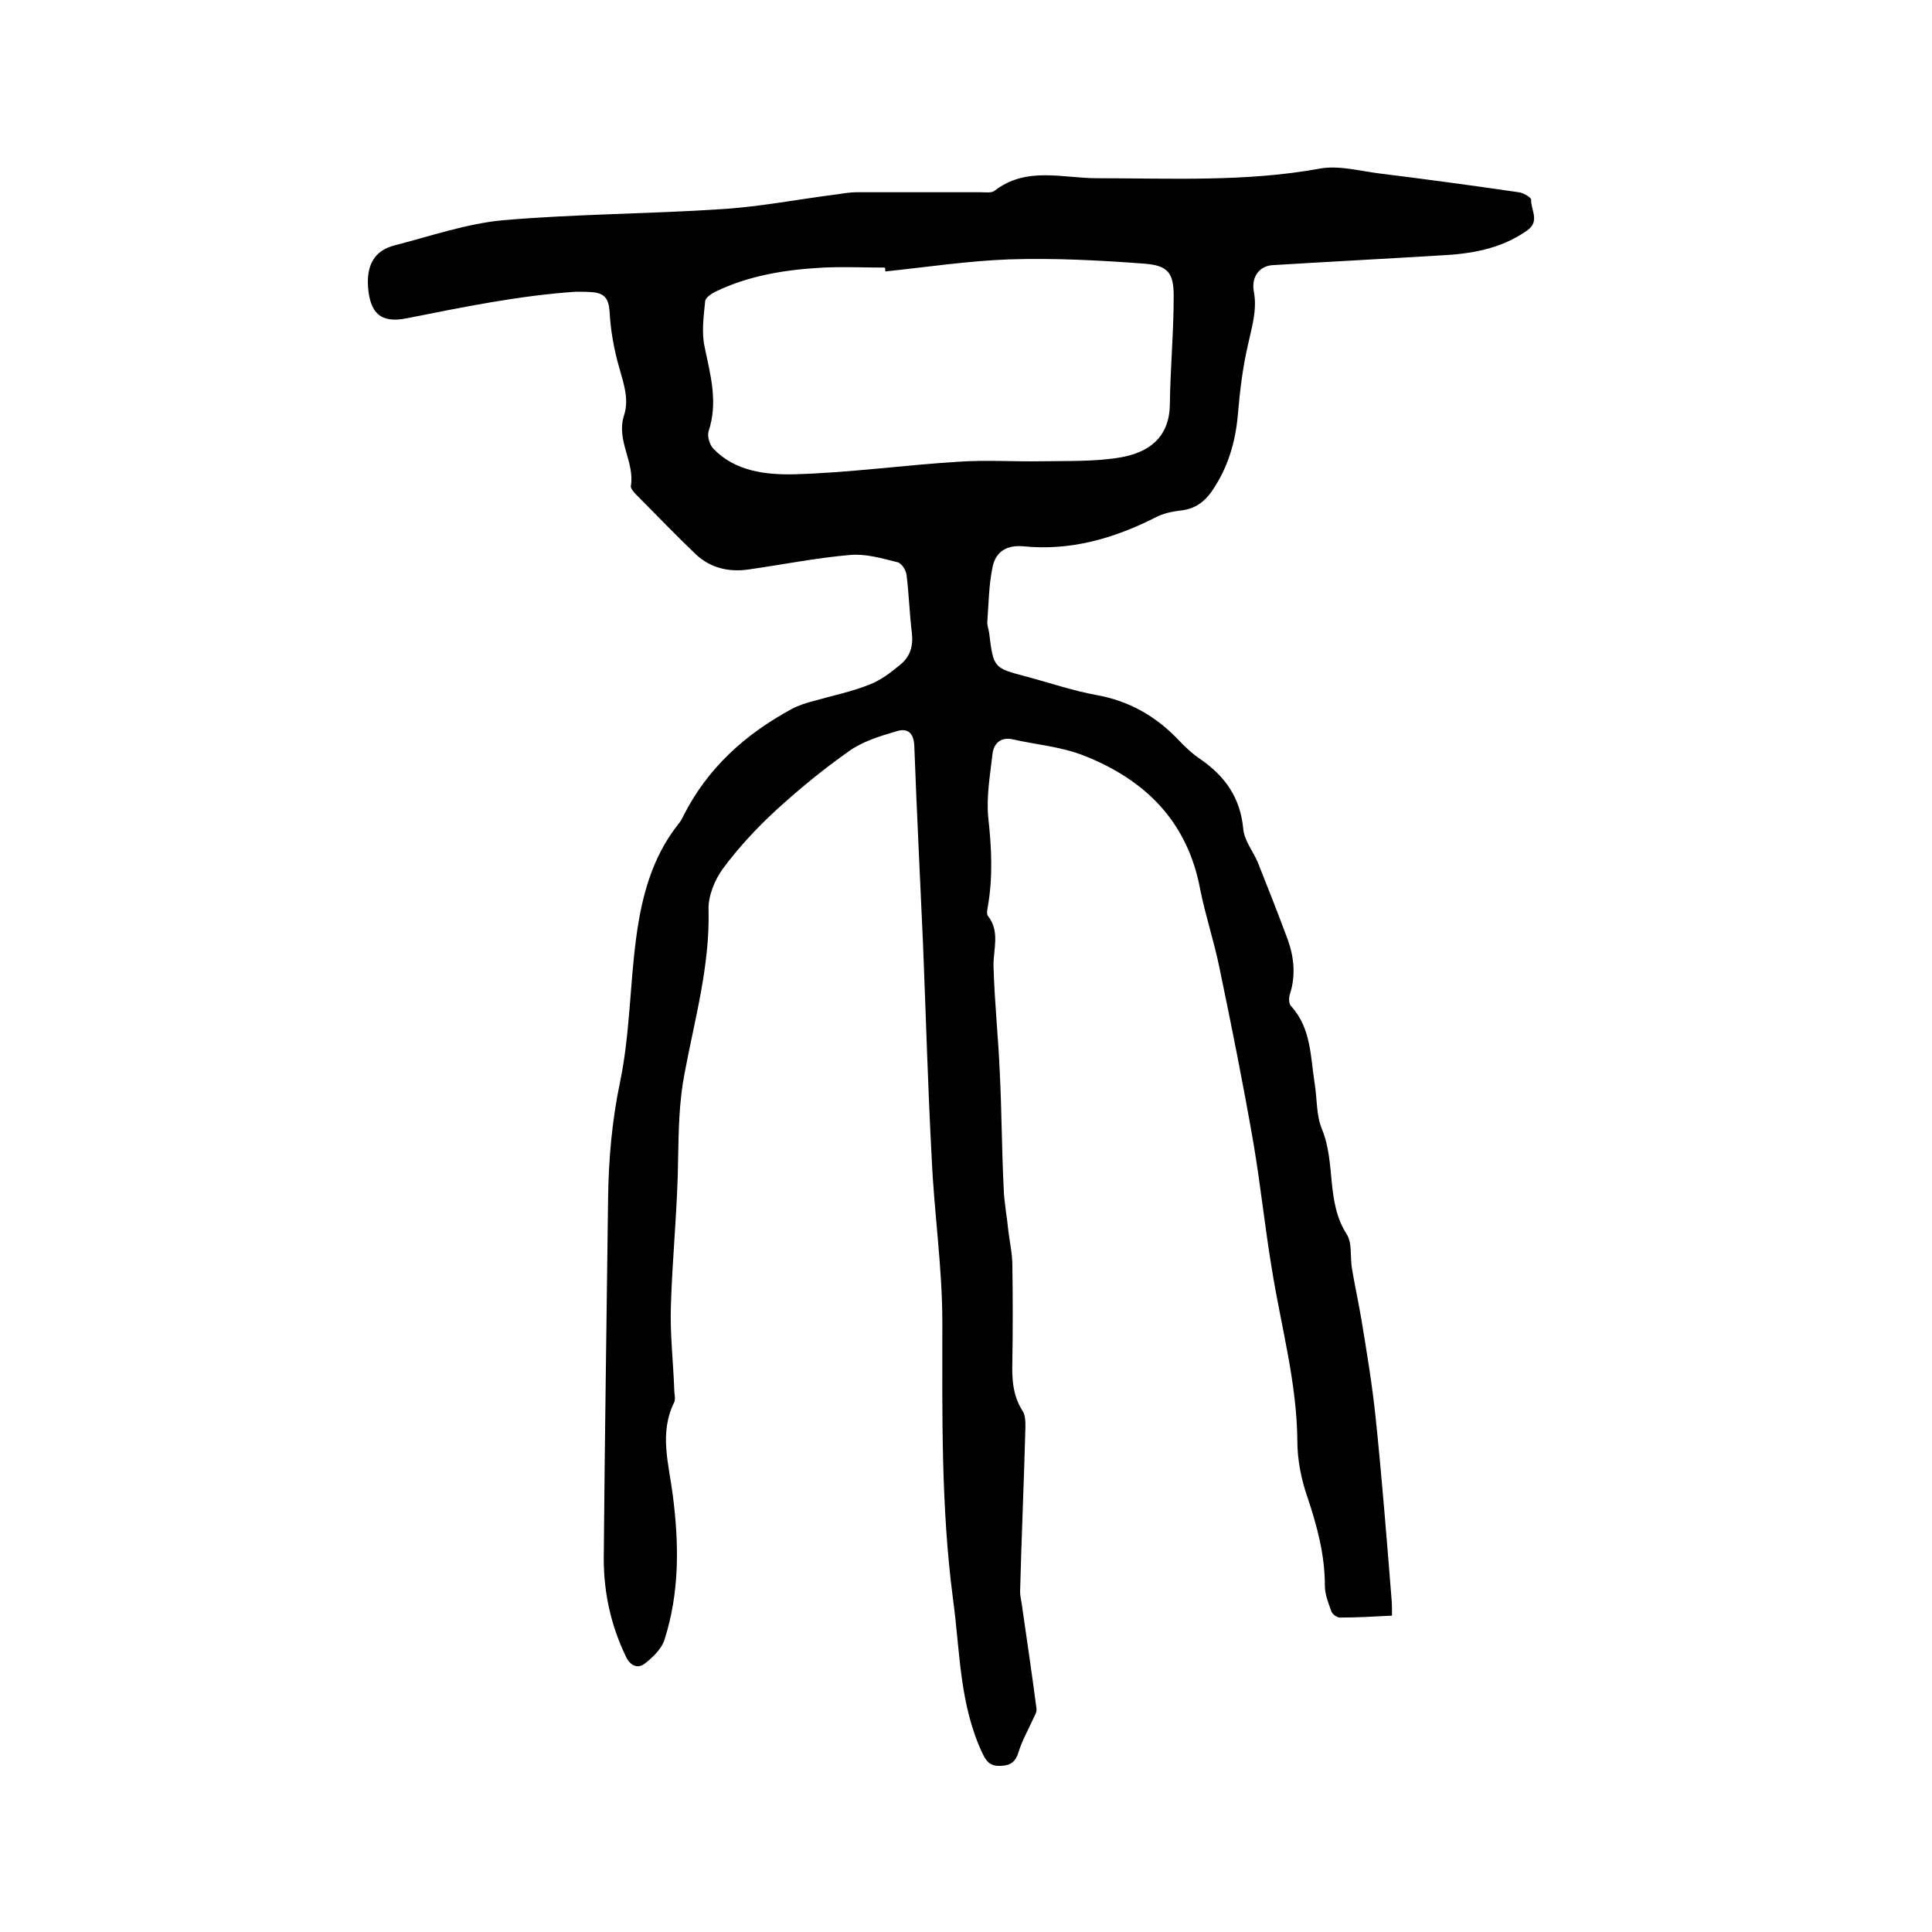 <svg enable-background="new 0 0 400 400" viewBox="0 0 400 400" xmlns="http://www.w3.org/2000/svg"><path d="m288.2 334.5c-3.7.2-7.2.4-10.8.4-.6 0-1.6-.7-1.8-1.4-.6-1.7-1.3-3.4-1.3-5.2 0-6.4-1.6-12.3-3.6-18.3-1.3-3.7-2.1-7.8-2.1-11.7-.1-12-3.3-23.4-5.2-35.1-1.5-8.9-2.4-17.8-3.9-26.6-2.1-12.1-4.5-24.1-7-36.1-1.1-5.5-2.9-10.8-4-16.3-2.6-14.1-11.4-22.8-24.2-27.8-4.6-1.8-9.6-2.2-14.5-3.3-2.5-.6-4 .7-4.3 2.9-.5 4.4-1.3 8.8-.9 13.2.7 6.3 1 12.4-.1 18.6-.1.6-.3 1.5.1 1.9 2.5 3.3 1 6.9 1.1 10.4.2 7.4 1 14.7 1.3 22.1.4 7.9.4 15.9.8 23.8.1 3 .7 6 1 9.1.3 2.3.8 4.6.8 6.9.1 6.6.1 13.1 0 19.7-.1 3.6 0 7.1 2.1 10.4.6.9.6 2.2.6 3.4-.3 11.3-.8 22.6-1.1 34 0 1.2.4 2.5.5 3.7 1 6.9 2 13.7 2.9 20.6.1.7-.5 1.6-.8 2.3-1 2.2-2.2 4.3-2.9 6.6-.6 2-1.6 2.8-3.6 2.9-1.9.1-2.9-.5-3.8-2.4-4.9-10.2-4.7-21.3-6.2-32.2-2.5-19.1-2.2-38.2-2.2-57.3 0-11.3-1.7-22.6-2.2-33.9-.8-14.8-1.2-29.6-1.8-44.4-.6-13.6-1.3-27.3-1.8-40.9-.1-2.9-1.5-3.8-3.7-3.1-3.4 1-7 2.1-9.8 4.1-5.4 3.8-10.5 8-15.3 12.4-3.9 3.6-7.6 7.6-10.8 11.9-1.7 2.3-3.1 5.7-3 8.5.3 11.7-2.9 22.8-5 34.1-1.1 5.8-1.2 11.5-1.3 17.3-.1 10.2-1.2 20.5-1.5 30.7-.2 5.8.5 11.6.7 17.4 0 .8.3 1.8 0 2.5-3.2 6.4-1.1 12.9-.3 19.3 1.3 10.1 1.4 20.1-1.7 29.8-.6 2-2.5 3.8-4.2 5.1-1.4 1-2.9.4-3.8-1.5-3.1-6.4-4.6-13.2-4.6-20.3.2-24.9.6-49.7.9-74.6.1-8.1.8-16.1 2.5-24.2 2-9.7 2-19.8 3.3-29.6 1.1-8.4 3.2-16.6 8.6-23.5.5-.6.9-1.2 1.2-1.9 5-9.9 12.8-16.9 22.4-22.1 1.5-.8 3.1-1.3 4.7-1.7 3.8-1.1 7.8-1.9 11.5-3.4 2.3-.9 4.4-2.5 6.3-4.1 2-1.6 2.7-3.8 2.4-6.5-.5-4-.6-8-1.1-12-.1-1-1-2.5-1.9-2.7-3.2-.8-6.6-1.8-9.8-1.5-7 .6-14 2-21 3-4.1.6-7.9-.3-10.9-3.1-4.2-4-8.2-8.2-12.3-12.3-.5-.5-1.2-1.3-1.2-1.8.9-5-3.1-9.5-1.4-14.7 1.1-3.4-.1-6.6-1-9.9-1.1-3.8-1.8-7.8-2-11.7-.2-2.6-1.1-3.7-3.5-3.9-1.2-.1-2.3-.1-3.5-.1-11.8.8-23.4 3.2-35 5.5-5.4 1.1-7.6-1.1-8-6.5-.3-4.4 1.2-7.5 5.5-8.6 7.4-1.9 14.9-4.5 22.4-5.2 15-1.3 30.2-1.3 45.3-2.3 8.1-.5 16.1-2.1 24.2-3.1 1.2-.2 2.5-.4 3.8-.4h25.7c.9 0 2.2.2 2.8-.3 6.6-5.1 14.1-2.6 21.2-2.6 15.4 0 30.9.8 46.2-2 3.9-.7 8.2.5 12.2 1 9.7 1.2 19.3 2.5 28.9 3.9 1 .1 2.6 1.1 2.6 1.5-.1 2.1 1.9 4.5-.8 6.4-5.5 3.9-11.8 4.9-18.3 5.2-11.5.7-23 1.3-34.5 2-2.6.2-4.4 2.4-3.8 5.5.7 3.8-.4 7.2-1.2 10.9-1.1 4.7-1.7 9.6-2.1 14.4-.5 5.9-2.1 11.2-5.4 16-1.6 2.3-3.6 3.7-6.5 4-1.7.2-3.6.6-5.1 1.4-8.7 4.4-17.7 7-27.5 6-3.6-.3-5.7 1.3-6.3 4.3-.8 3.8-.8 7.7-1.1 11.5 0 .7.3 1.4.4 2.2.9 7.2.9 7.2 7.8 9 4.8 1.3 9.5 2.9 14.4 3.8 6.7 1.2 12.2 4.3 16.9 9.2 1.4 1.5 3 3 4.8 4.2 5 3.5 8.1 7.9 8.7 14.3.2 2.4 2 4.6 3 6.9 2.1 5.3 4.2 10.6 6.2 16 1.3 3.6 1.7 7.4.5 11.2-.3.8-.3 2.1.2 2.6 4.2 4.6 4 10.5 4.9 16.1.5 3.1.3 6.5 1.5 9.4 2.9 7 .8 15 5.1 21.7 1.2 1.8.7 4.7 1.1 7.1.6 3.6 1.4 7.2 2 10.8 1.1 6.7 2.2 13.3 2.9 20 1.3 12.5 2.3 25.1 3.3 37.6.1 1.1.1 2.1.1 3.5zm-104.9-278.3c0-.3 0-.5-.1-.8-4.2 0-8.5-.2-12.7 0-7.7.4-15.4 1.6-22.4 5-.8.4-2 1.2-2.1 1.9-.3 3.2-.8 6.5-.1 9.6 1.2 5.8 2.8 11.4.8 17.4-.3 1 .2 2.8 1 3.6 4.5 4.7 10.8 5.4 16.6 5.3 11.4-.3 22.7-1.9 34.1-2.6 5.8-.4 11.6 0 17.3-.1 5.5-.1 11 .1 16.3-.8 5.7-1 10.1-4 10.2-10.9.1-7.5.8-15 .8-22.5 0-4.8-1.2-6.3-5.9-6.7-9.3-.7-18.7-1.2-28.1-.9-8.5.3-17.1 1.6-25.7 2.5z"/></svg>